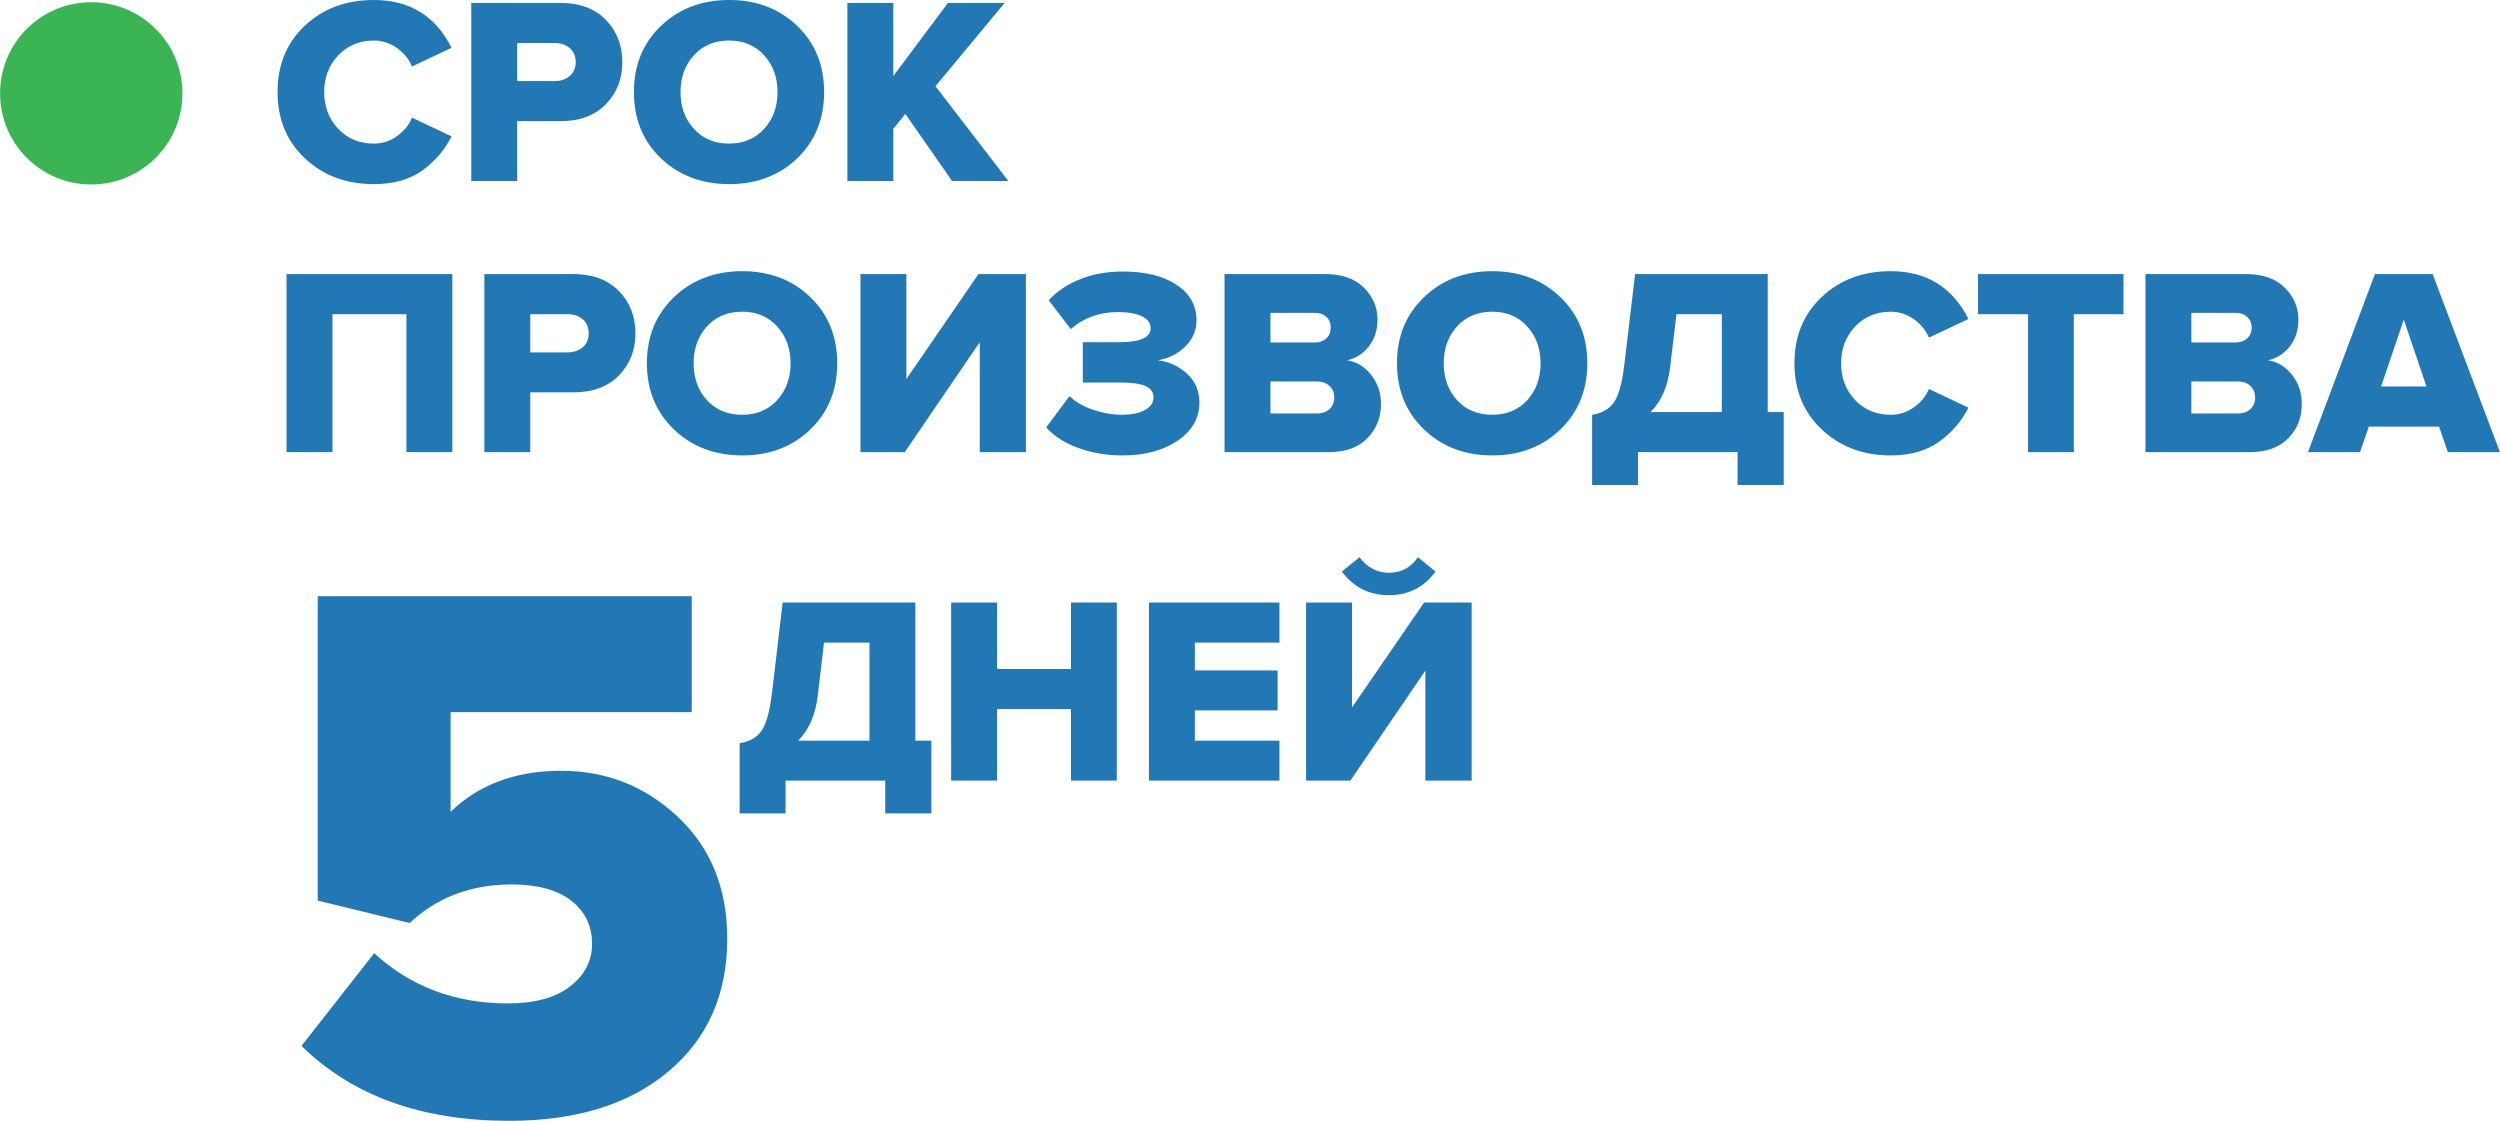 <?xml version="1.0" encoding="UTF-8"?>
<!DOCTYPE svg PUBLIC "-//W3C//DTD SVG 1.1//EN" "http://www.w3.org/Graphics/SVG/1.1/DTD/svg11.dtd">
<!-- Creator: CorelDRAW 2021.5 -->
<svg xmlns="http://www.w3.org/2000/svg" xml:space="preserve" width="1200px" height="538px" version="1.1" style="shape-rendering:geometricPrecision; text-rendering:geometricPrecision; image-rendering:optimizeQuality; fill-rule:evenodd; clip-rule:evenodd"
viewBox="0 0 213.96 95.93"
 xmlns:xlink="http://www.w3.org/1999/xlink"
 xmlns:xodm="http://www.corel.com/coreldraw/odm/2003">
 <defs>
  <style type="text/css">
   <![CDATA[
    .fil0 {fill:#3BB554}
    .fil1 {fill:#2278B5;fill-rule:nonzero}
   ]]>
  </style>
 </defs>
 <g id="Слой_x0020_1">
  <path class="fil0" d="M7.8 0.19c4.31,0 7.81,3.49 7.81,7.8 0,4.31 -3.5,7.8 -7.81,7.8 -4.31,0 -7.8,-3.49 -7.8,-7.8 0,-4.31 3.49,-7.8 7.8,-7.8z"/>
  <path class="fil1" d="M31.99 15.76c-2.36,0 -4.32,-0.73 -5.89,-2.2 -1.57,-1.47 -2.35,-3.36 -2.35,-5.68 0,-2.33 0.78,-4.22 2.34,-5.69 1.56,-1.46 3.53,-2.19 5.9,-2.19 3.07,0 5.28,1.36 6.65,4.09l-3.38 1.6c-0.26,-0.63 -0.69,-1.15 -1.29,-1.58 -0.6,-0.42 -1.26,-0.64 -1.98,-0.64 -1.23,0 -2.25,0.43 -3.05,1.27 -0.8,0.85 -1.2,1.89 -1.2,3.14 0,1.25 0.4,2.3 1.2,3.14 0.8,0.85 1.82,1.27 3.05,1.27 0.72,0 1.38,-0.21 1.98,-0.64 0.6,-0.43 1.03,-0.95 1.29,-1.58l3.38 1.6c-0.58,1.16 -1.41,2.13 -2.5,2.92 -1.09,0.78 -2.47,1.17 -4.15,1.17zm12.27 -0.27l-3.93 0 0 -15.24 7.63 0c1.65,0 2.94,0.48 3.89,1.45 0.94,0.97 1.41,2.18 1.41,3.62 0,1.43 -0.47,2.63 -1.41,3.6 -0.95,0.97 -2.24,1.45 -3.89,1.45l-3.7 0 0 5.12zm3.18 -8.55c0.53,0 0.97,-0.14 1.31,-0.43 0.34,-0.29 0.52,-0.68 0.52,-1.19 0,-0.51 -0.18,-0.92 -0.52,-1.21 -0.34,-0.29 -0.78,-0.43 -1.31,-0.43l-3.18 0 0 3.26 3.18 0zm20.79 6.61c-1.54,1.47 -3.48,2.21 -5.83,2.21 -2.34,0 -4.29,-0.74 -5.84,-2.21 -1.54,-1.48 -2.31,-3.37 -2.31,-5.67 0,-2.3 0.77,-4.19 2.31,-5.66 1.55,-1.48 3.5,-2.22 5.84,-2.22 2.35,0 4.29,0.74 5.83,2.22 1.53,1.47 2.3,3.36 2.3,5.66 0,2.3 -0.77,4.19 -2.3,5.67zm-5.83 -1.26c1.23,0 2.23,-0.42 2.99,-1.26 0.77,-0.83 1.15,-1.88 1.15,-3.15 0,-1.26 -0.38,-2.31 -1.15,-3.15 -0.76,-0.84 -1.76,-1.26 -2.99,-1.26 -1.25,0 -2.25,0.42 -3.01,1.26 -0.77,0.84 -1.15,1.89 -1.15,3.15 0,1.27 0.38,2.32 1.15,3.15 0.76,0.84 1.76,1.26 3.01,1.26zm23.9 3.2l-4.82 0 -4 -5.74 -1.03 1.28 0 4.46 -3.93 0 0 -15.24 3.93 0 0 6.26 4.68 -6.26 4.85 0 -5.92 7.13 6.24 8.11zm-47.59 23.21l-3.93 0 0 -11.81 -6.33 0 0 11.81 -3.93 0 0 -15.24 14.19 0 0 15.24zm6.67 0l-3.93 0 0 -15.24 7.63 0c1.65,0 2.94,0.49 3.89,1.45 0.94,0.97 1.41,2.18 1.41,3.63 0,1.43 -0.47,2.63 -1.41,3.59 -0.95,0.97 -2.24,1.45 -3.89,1.45l-3.7 0 0 5.12zm3.18 -8.54c0.53,0 0.97,-0.15 1.31,-0.44 0.34,-0.29 0.51,-0.68 0.51,-1.18 0,-0.52 -0.17,-0.93 -0.51,-1.22 -0.34,-0.28 -0.78,-0.43 -1.31,-0.43l-3.18 0 0 3.27 3.18 0zm20.79 6.6c-1.54,1.48 -3.48,2.22 -5.83,2.22 -2.34,0 -4.29,-0.74 -5.84,-2.22 -1.54,-1.48 -2.32,-3.37 -2.32,-5.67 0,-2.3 0.78,-4.18 2.32,-5.66 1.55,-1.48 3.5,-2.22 5.84,-2.22 2.35,0 4.29,0.74 5.83,2.22 1.53,1.48 2.3,3.36 2.3,5.66 0,2.3 -0.77,4.19 -2.3,5.67zm-5.83 -1.26c1.23,0 2.23,-0.42 2.99,-1.25 0.76,-0.84 1.15,-1.89 1.15,-3.16 0,-1.26 -0.39,-2.31 -1.15,-3.15 -0.76,-0.84 -1.76,-1.26 -2.99,-1.26 -1.25,0 -2.25,0.42 -3.02,1.26 -0.76,0.84 -1.14,1.89 -1.14,3.15 0,1.27 0.38,2.32 1.14,3.16 0.77,0.83 1.77,1.25 3.02,1.25zm13.91 3.2l-3.79 0 0 -15.24 3.93 0 0 8.98 6.17 -8.98 4.06 0 0 15.24 -3.95 0 0 -9.41 -6.42 9.41zm18.64 0.28c-1.41,0 -2.7,-0.23 -3.87,-0.67 -1.16,-0.44 -2.05,-1.02 -2.66,-1.73l1.99 -2.68c0.52,0.51 1.2,0.9 2.04,1.18 0.85,0.28 1.64,0.42 2.37,0.42 0.88,0 1.57,-0.13 2.05,-0.41 0.49,-0.27 0.73,-0.63 0.73,-1.07 0,-0.44 -0.22,-0.77 -0.67,-0.97 -0.45,-0.21 -1.21,-0.31 -2.27,-0.31l-3.11 0 0 -3.45 3.11 0c1.79,0 2.69,-0.4 2.69,-1.19 0,-0.46 -0.25,-0.8 -0.76,-1.04 -0.51,-0.23 -1.19,-0.35 -2.02,-0.35 -1.6,0 -2.95,0.49 -4.05,1.46l-1.89 -2.47c0.67,-0.74 1.55,-1.34 2.66,-1.79 1.1,-0.45 2.33,-0.67 3.69,-0.67 1.93,0 3.47,0.38 4.6,1.14 1.14,0.76 1.7,1.77 1.7,3.04 0,0.86 -0.32,1.61 -0.97,2.25 -0.65,0.63 -1.43,1.02 -2.36,1.17 0.91,0.09 1.74,0.46 2.48,1.11 0.73,0.65 1.1,1.48 1.1,2.5 0,1.33 -0.61,2.41 -1.85,3.26 -1.23,0.84 -2.81,1.27 -4.73,1.27zm17.64 -0.28l-8.91 0 0 -15.24 8.64 0c1.41,0 2.51,0.39 3.29,1.16 0.77,0.77 1.16,1.68 1.16,2.73 0,0.91 -0.25,1.68 -0.74,2.3 -0.5,0.63 -1.12,1.03 -1.86,1.19 0.82,0.12 1.51,0.54 2.06,1.25 0.56,0.71 0.84,1.53 0.84,2.48 0,1.17 -0.39,2.15 -1.17,2.94 -0.77,0.8 -1.88,1.19 -3.31,1.19zm-1.16 -9.39c0.39,0 0.72,-0.12 0.97,-0.35 0.25,-0.24 0.37,-0.55 0.37,-0.93 0,-0.36 -0.12,-0.66 -0.37,-0.9 -0.25,-0.24 -0.58,-0.35 -0.97,-0.35l-3.82 0 0 2.53 3.82 0zm0.13 6.08c0.48,0 0.84,-0.13 1.11,-0.38 0.27,-0.25 0.4,-0.58 0.4,-0.99 0,-0.4 -0.13,-0.73 -0.4,-0.98 -0.27,-0.26 -0.63,-0.39 -1.11,-0.39l-3.95 0 0 2.74 3.95 0zm20.86 1.37c-1.54,1.48 -3.48,2.22 -5.82,2.22 -2.35,0 -4.3,-0.74 -5.84,-2.22 -1.55,-1.48 -2.32,-3.37 -2.32,-5.67 0,-2.3 0.77,-4.18 2.32,-5.66 1.54,-1.48 3.49,-2.22 5.84,-2.22 2.34,0 4.28,0.74 5.82,2.22 1.54,1.48 2.31,3.36 2.31,5.66 0,2.3 -0.77,4.19 -2.31,5.67zm-5.82 -1.26c1.23,0 2.23,-0.42 2.99,-1.25 0.76,-0.84 1.14,-1.89 1.14,-3.16 0,-1.26 -0.38,-2.31 -1.14,-3.15 -0.76,-0.84 -1.76,-1.26 -2.99,-1.26 -1.25,0 -2.26,0.42 -3.02,1.26 -0.76,0.84 -1.14,1.89 -1.14,3.15 0,1.27 0.38,2.32 1.14,3.16 0.76,0.83 1.77,1.25 3.02,1.25zm8.54 6.01l0 -6.01c0.81,-0.12 1.42,-0.46 1.84,-1.02 0.42,-0.57 0.73,-1.67 0.92,-3.29l0.92 -7.73 11.35 0 0 11.81 1.37 0 0 6.24 -3.95 0 0 -2.81 -8.52 0 0 2.81 -3.93 0zm6.67 -10.03c-0.2,1.62 -0.75,2.88 -1.67,3.79l6.1 0 0 -8.38 -3.88 0 -0.55 4.59zm18.89 7.5c-2.36,0 -4.32,-0.74 -5.89,-2.21 -1.57,-1.47 -2.35,-3.36 -2.35,-5.68 0,-2.33 0.78,-4.22 2.34,-5.68 1.56,-1.47 3.53,-2.2 5.9,-2.2 3.06,0 5.28,1.37 6.65,4.09l-3.38 1.6c-0.26,-0.62 -0.69,-1.15 -1.29,-1.58 -0.6,-0.42 -1.26,-0.64 -1.98,-0.64 -1.23,0 -2.25,0.43 -3.05,1.27 -0.8,0.85 -1.2,1.9 -1.2,3.14 0,1.25 0.4,2.3 1.2,3.15 0.8,0.84 1.82,1.26 3.05,1.26 0.72,0 1.38,-0.21 1.98,-0.64 0.6,-0.42 1.03,-0.95 1.29,-1.57l3.38 1.6c-0.58,1.15 -1.41,2.12 -2.5,2.91 -1.09,0.78 -2.47,1.18 -4.15,1.18zm15.67 -0.28l-3.92 0 0 -11.81 -4.28 0 0 -3.43 12.45 0 0 3.43 -4.25 0 0 11.81zm15.04 0l-8.91 0 0 -15.24 8.63 0c1.42,0 2.52,0.39 3.29,1.16 0.78,0.77 1.17,1.68 1.17,2.73 0,0.91 -0.25,1.68 -0.74,2.3 -0.5,0.63 -1.12,1.03 -1.87,1.19 0.83,0.12 1.51,0.54 2.07,1.25 0.56,0.71 0.83,1.53 0.83,2.48 0,1.17 -0.38,2.15 -1.16,2.94 -0.78,0.8 -1.88,1.19 -3.31,1.19zm-1.17 -9.39c0.4,0 0.72,-0.12 0.97,-0.35 0.25,-0.24 0.38,-0.55 0.38,-0.93 0,-0.36 -0.13,-0.66 -0.38,-0.9 -0.25,-0.24 -0.57,-0.35 -0.97,-0.35l-3.81 0 0 2.53 3.81 0zm0.14 6.08c0.47,0 0.84,-0.13 1.11,-0.38 0.26,-0.25 0.4,-0.58 0.4,-0.99 0,-0.4 -0.14,-0.73 -0.4,-0.98 -0.27,-0.26 -0.64,-0.39 -1.11,-0.39l-3.95 0 0 2.74 3.95 0zm22.46 3.31l-4.46 0 -0.75 -2.19 -6.01 0 -0.76 2.19 -4.45 0 5.73 -15.24 4.94 0 5.76 15.24zm-6.29 -5.62l-1.94 -5.73 -1.94 5.73 3.88 0zm-164.08 62.85c-7.5,0 -13.43,-2.13 -17.79,-6.41l6.22 -7.94c3.13,2.87 6.94,4.3 11.44,4.3 2.29,0 4.07,-0.48 5.32,-1.45 1.26,-0.97 1.89,-2.19 1.89,-3.64 0,-1.54 -0.6,-2.78 -1.79,-3.71 -1.19,-0.92 -2.89,-1.38 -5.09,-1.38 -3.48,0 -6.39,1.1 -8.73,3.3l-7.87 -1.92 0 -26.05 32.01 0 0 9.92 -20.64 0 0 8.53c2.43,-2.34 5.58,-3.51 9.46,-3.51 3.88,0 7.22,1.33 10.02,3.97 2.8,2.65 4.2,6.11 4.2,10.39 0,4.76 -1.67,8.55 -5.03,11.37 -3.35,2.82 -7.89,4.23 -13.62,4.23z"/>
  <path class="fil1" d="M63.3 69.62l0 -6.01c0.81,-0.12 1.42,-0.46 1.84,-1.02 0.42,-0.57 0.73,-1.66 0.93,-3.29l0.91 -7.73 11.36 0 0 11.82 1.37 0 0 6.23 -3.95 0 0 -2.81 -8.53 0 0 2.81 -3.93 0zm6.68 -10.03c-0.2,1.62 -0.76,2.88 -1.67,3.8l6.1 0 0 -8.39 -3.89 0 -0.54 4.59zm25.6 7.22l-3.92 0 0 -6.12 -6.33 0 0 6.12 -3.93 0 0 -15.24 3.93 0 0 5.69 6.33 0 0 -5.69 3.92 0 0 15.24zm13.92 0l-11.17 0 0 -15.24 11.17 0 0 3.43 -7.24 0 0 2.38 7.08 0 0 3.42 -7.08 0 0 2.59 7.24 0 0 3.42zm6.07 0l-3.79 0 0 -15.24 3.93 0 0 8.98 6.17 -8.98 4.07 0 0 15.24 -3.96 0 0 -9.41 -6.42 9.41zm7.29 -17.89c-0.99,1.35 -2.32,2.02 -4,2.02 -1.66,0 -3,-0.67 -4.02,-2.02l1.51 -1.23c0.66,0.88 1.49,1.33 2.51,1.33 1.07,0 1.9,-0.45 2.49,-1.33l1.51 1.23z"/>
 </g>
</svg>
